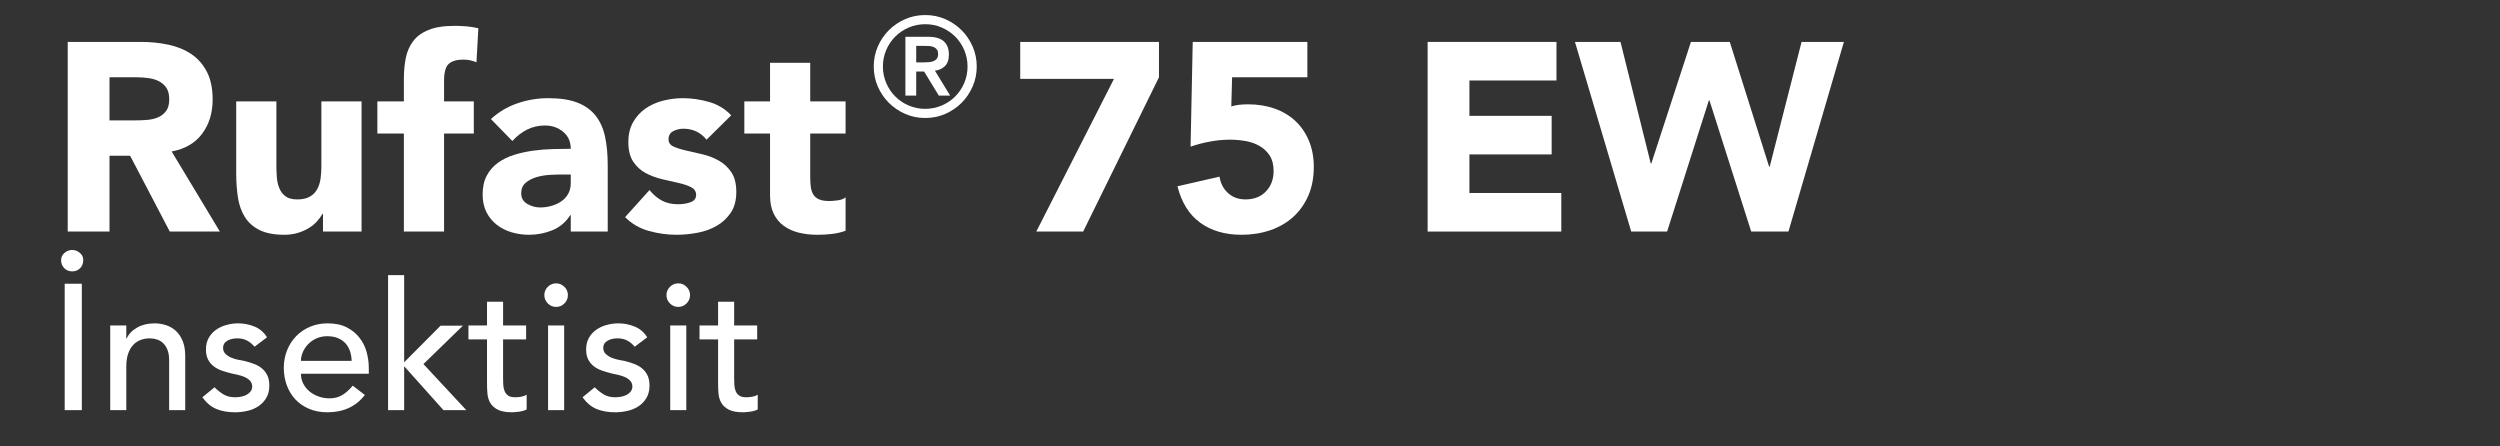 <?xml version="1.0" encoding="utf-8"?>
<!-- Generator: Adobe Illustrator 27.8.1, SVG Export Plug-In . SVG Version: 6.00 Build 0)  -->
<svg version="1.1" xmlns="http://www.w3.org/2000/svg" xmlns:xlink="http://www.w3.org/1999/xlink" x="0px" y="0px"
	 viewBox="0 0 560 100" style="enable-background:new 0 0 560 100;" xml:space="preserve">
<rect x="0" y="0" width="560" height="100" fill="#333333" stroke="none"/>
<style type="text/css">
	.st0{fill:none;}
	.st1{fill:#FFFFFF;}
</style>
<g id="Calque_1">
</g>
<g id="Layer_2">
	<rect x="471.19" y="16" class="st0" width="82" height="82"/>
	<rect x="471.19" y="10" class="st0" width="82" height="82"/>
	<g>
		<path class="st1" d="M15.17,9.39h16.44c2.16,0,4.21,0.21,6.15,0.63c1.94,0.42,3.64,1.12,5.1,2.1c1.46,0.98,2.62,2.3,3.48,3.96
			c0.86,1.66,1.29,3.73,1.29,6.21c0,3-0.78,5.55-2.34,7.65c-1.56,2.1-3.84,3.43-6.84,3.99l10.8,17.94H38.03l-8.88-16.98h-4.62v16.98
			h-9.36V9.39z M24.53,26.97h5.52c0.84,0,1.73-0.03,2.67-0.09c0.94-0.06,1.79-0.24,2.55-0.54c0.76-0.3,1.39-0.77,1.89-1.41
			c0.5-0.64,0.75-1.54,0.75-2.7c0-1.08-0.22-1.94-0.66-2.58c-0.44-0.64-1-1.13-1.68-1.47c-0.68-0.34-1.46-0.57-2.34-0.69
			c-0.88-0.12-1.74-0.18-2.58-0.18h-6.12V26.97z"/>
		<path class="st1" d="M80.99,51.87h-8.64v-3.96h-0.12c-0.32,0.56-0.73,1.12-1.23,1.68c-0.5,0.56-1.11,1.06-1.83,1.5
			c-0.72,0.44-1.54,0.8-2.46,1.08c-0.92,0.28-1.92,0.42-3,0.42c-2.28,0-4.13-0.35-5.55-1.05c-1.42-0.7-2.52-1.67-3.3-2.91
			c-0.78-1.24-1.3-2.7-1.56-4.38c-0.26-1.68-0.39-3.5-0.39-5.46V22.71h9v14.28c0,0.84,0.03,1.71,0.09,2.61
			c0.06,0.9,0.24,1.73,0.54,2.49c0.3,0.76,0.76,1.38,1.38,1.86c0.62,0.48,1.51,0.72,2.67,0.72c1.16,0,2.1-0.21,2.82-0.63
			c0.72-0.42,1.27-0.98,1.65-1.68c0.38-0.7,0.63-1.49,0.75-2.37s0.18-1.8,0.18-2.76V22.71h9V51.87z"/>
		<path class="st1" d="M90.47,29.91h-5.94v-7.2h5.94v-5.16c0-1.6,0.14-3.11,0.42-4.53c0.28-1.42,0.82-2.67,1.62-3.75
			c0.8-1.08,1.95-1.93,3.45-2.55c1.5-0.62,3.47-0.93,5.91-0.93c0.92,0,1.82,0.04,2.7,0.12c0.88,0.08,1.74,0.22,2.58,0.42l-0.42,7.62
			c-0.52-0.2-1-0.35-1.44-0.45c-0.44-0.1-0.94-0.15-1.5-0.15c-1.44,0-2.52,0.31-3.24,0.93c-0.72,0.62-1.08,1.89-1.08,3.81v4.62h6.66
			v7.2h-6.66v21.96h-9V29.91z"/>
		<path class="st1" d="M127.85,48.21h-0.12c-1,1.56-2.33,2.68-3.99,3.36c-1.66,0.68-3.41,1.02-5.25,1.02
			c-1.36,0-2.67-0.19-3.93-0.57c-1.26-0.38-2.37-0.95-3.33-1.71s-1.72-1.7-2.28-2.82c-0.56-1.12-0.84-2.42-0.84-3.9
			c0-1.68,0.31-3.1,0.93-4.26c0.62-1.16,1.46-2.12,2.52-2.88c1.06-0.76,2.27-1.35,3.63-1.77c1.36-0.42,2.77-0.73,4.23-0.93
			c1.46-0.2,2.92-0.32,4.38-0.36c1.46-0.04,2.81-0.06,4.05-0.06c0-1.6-0.57-2.87-1.71-3.81s-2.49-1.41-4.05-1.41
			c-1.48,0-2.83,0.31-4.05,0.93c-1.22,0.62-2.31,1.47-3.27,2.55l-4.8-4.92c1.68-1.56,3.64-2.73,5.88-3.51
			c2.24-0.78,4.56-1.17,6.96-1.17c2.64,0,4.81,0.33,6.51,0.99c1.7,0.66,3.06,1.63,4.08,2.91c1.02,1.28,1.73,2.85,2.13,4.71
			c0.4,1.86,0.6,4.01,0.6,6.45v14.82h-8.28V48.21z M125.63,39.09c-0.68,0-1.53,0.03-2.55,0.09c-1.02,0.06-2,0.23-2.94,0.51
			c-0.94,0.28-1.74,0.7-2.4,1.26c-0.66,0.56-0.99,1.34-0.99,2.34c0,1.08,0.46,1.88,1.38,2.4c0.92,0.52,1.88,0.78,2.88,0.78
			c0.88,0,1.73-0.12,2.55-0.36c0.82-0.24,1.55-0.58,2.19-1.02c0.64-0.44,1.15-1,1.53-1.68c0.38-0.68,0.57-1.48,0.57-2.4v-1.92
			H125.63z"/>
		<path class="st1" d="M158.27,31.29c-1.32-1.64-3.06-2.46-5.22-2.46c-0.76,0-1.5,0.18-2.22,0.54c-0.72,0.36-1.08,0.98-1.08,1.86
			c0,0.72,0.37,1.25,1.11,1.59c0.74,0.34,1.68,0.64,2.82,0.9c1.14,0.26,2.36,0.54,3.66,0.84c1.3,0.3,2.52,0.77,3.66,1.41
			c1.14,0.64,2.08,1.51,2.82,2.61c0.74,1.1,1.11,2.57,1.11,4.41c0,1.88-0.41,3.43-1.23,4.65c-0.82,1.22-1.87,2.2-3.15,2.94
			c-1.28,0.74-2.72,1.26-4.32,1.56c-1.6,0.3-3.18,0.45-4.74,0.45c-2.04,0-4.1-0.29-6.18-0.87c-2.08-0.58-3.84-1.61-5.28-3.09
			l5.46-6.06c0.84,1.04,1.77,1.83,2.79,2.37s2.21,0.81,3.57,0.81c1.04,0,1.98-0.15,2.82-0.45c0.84-0.3,1.26-0.85,1.26-1.65
			c0-0.76-0.37-1.33-1.11-1.71c-0.74-0.38-1.68-0.7-2.82-0.96c-1.14-0.26-2.36-0.54-3.66-0.84c-1.3-0.3-2.52-0.75-3.66-1.35
			c-1.14-0.6-2.08-1.45-2.82-2.55c-0.74-1.1-1.11-2.57-1.11-4.41c0-1.72,0.35-3.2,1.05-4.44c0.7-1.24,1.62-2.26,2.76-3.06
			c1.14-0.8,2.45-1.39,3.93-1.77c1.48-0.38,2.98-0.57,4.5-0.57c1.92,0,3.86,0.28,5.82,0.84c1.96,0.56,3.62,1.56,4.98,3L158.27,31.29
			z"/>
		<path class="st1" d="M189.41,29.91h-7.92v9.72c0,0.8,0.04,1.53,0.12,2.19c0.08,0.66,0.26,1.23,0.54,1.71
			c0.28,0.48,0.71,0.85,1.29,1.11c0.58,0.26,1.35,0.39,2.31,0.39c0.48,0,1.11-0.05,1.89-0.15c0.78-0.1,1.37-0.33,1.77-0.69v7.5
			c-1,0.36-2.04,0.6-3.12,0.72s-2.14,0.18-3.18,0.18c-1.52,0-2.92-0.16-4.2-0.48c-1.28-0.32-2.4-0.83-3.36-1.53
			c-0.96-0.7-1.71-1.61-2.25-2.73s-0.81-2.48-0.81-4.08V29.91h-5.76v-7.2h5.76v-8.64h9v8.64h7.92V29.91z"/>
		<path class="st1" d="M249.53,17.67h-21V9.39h31.08v7.92l-16.98,34.56h-10.5L249.53,17.67z"/>
		<path class="st1" d="M292.85,17.31h-16.86l-0.18,6.54c0.92-0.32,2.18-0.48,3.78-0.48c2.16,0,4.14,0.32,5.94,0.96
			c1.8,0.64,3.35,1.57,4.65,2.79c1.3,1.22,2.31,2.7,3.03,4.44c0.72,1.74,1.08,3.69,1.08,5.85c0,2.4-0.41,4.54-1.23,6.42
			c-0.82,1.88-1.95,3.47-3.39,4.77c-1.44,1.3-3.15,2.29-5.13,2.97c-1.98,0.68-4.13,1.02-6.45,1.02c-3.68,0-6.76-0.9-9.24-2.7
			c-2.48-1.8-4.18-4.52-5.1-8.16l9.42-2.16c0.24,1.52,0.88,2.75,1.92,3.69c1.04,0.94,2.34,1.41,3.9,1.41c1.92,0,3.45-0.6,4.59-1.8
			s1.71-2.72,1.71-4.56c0-1.4-0.29-2.55-0.87-3.45c-0.58-0.9-1.34-1.62-2.28-2.16s-1.99-0.91-3.15-1.11c-1.16-0.2-2.32-0.3-3.48-0.3
			c-1.48,0-2.97,0.14-4.47,0.42c-1.5,0.28-2.95,0.66-4.35,1.14l0.48-23.46h25.68V17.31z"/>
		<path class="st1" d="M319.79,9.39h28.86v8.64h-19.5v7.92h18.42v8.64h-18.42v8.64h20.58v8.64h-29.94V9.39z"/>
		<path class="st1" d="M352.79,9.39h10.2l6.78,27.24h0.12l8.88-27.24h8.7l8.82,27.96h0.12l7.14-27.96h9.48l-12.42,42.48h-8.34
			l-9.36-29.4h-0.12l-9.36,29.4h-8.04L352.79,9.39z"/>
	</g>
	<g>
		<path class="st1" d="M16.17,60.79c-0.72,0-1.31-0.24-1.78-0.72c-0.47-0.48-0.7-1.08-0.7-1.8c0-0.67,0.26-1.21,0.78-1.64
			c0.52-0.43,1.09-0.64,1.7-0.64c0.61,0,1.18,0.21,1.7,0.64c0.52,0.43,0.78,0.97,0.78,1.64c0,0.72-0.23,1.32-0.7,1.8
			C17.49,60.55,16.89,60.79,16.17,60.79z M14.49,63.55h3.84v28.32h-3.84V63.55z"/>
		<path class="st1" d="M24.69,72.91h3.6v2.92h0.08c0.45-1.01,1.24-1.83,2.36-2.46c1.12-0.63,2.41-0.94,3.88-0.94
			c0.91,0,1.78,0.14,2.62,0.42c0.84,0.28,1.57,0.71,2.2,1.3c0.63,0.59,1.13,1.34,1.5,2.26c0.37,0.92,0.56,2.01,0.56,3.26v12.2h-3.6
			v-11.2c0-0.88-0.12-1.63-0.36-2.26c-0.24-0.63-0.56-1.13-0.96-1.52c-0.4-0.39-0.86-0.67-1.38-0.84c-0.52-0.17-1.06-0.26-1.62-0.26
			c-0.75,0-1.44,0.12-2.08,0.36c-0.64,0.24-1.2,0.62-1.68,1.14c-0.48,0.52-0.85,1.18-1.12,1.98c-0.27,0.8-0.4,1.75-0.4,2.84v9.76
			h-3.6V72.91z"/>
		<path class="st1" d="M57.01,77.67c-0.43-0.53-0.95-0.98-1.58-1.34c-0.63-0.36-1.39-0.54-2.3-0.54c-0.85,0-1.59,0.18-2.22,0.54
			c-0.63,0.36-0.94,0.89-0.94,1.58c0,0.56,0.18,1.01,0.54,1.36c0.36,0.35,0.79,0.63,1.28,0.84c0.49,0.21,1.02,0.37,1.58,0.48
			c0.56,0.11,1.04,0.2,1.44,0.28c0.77,0.19,1.5,0.41,2.18,0.68c0.68,0.27,1.27,0.61,1.76,1.04c0.49,0.43,0.88,0.95,1.16,1.56
			c0.28,0.61,0.42,1.36,0.42,2.24c0,1.07-0.23,1.98-0.68,2.74c-0.45,0.76-1.04,1.38-1.76,1.86c-0.72,0.48-1.54,0.83-2.46,1.04
			c-0.92,0.21-1.85,0.32-2.78,0.32c-1.57,0-2.95-0.24-4.14-0.72c-1.19-0.48-2.25-1.36-3.18-2.64l2.72-2.24
			c0.59,0.59,1.24,1.11,1.96,1.56c0.72,0.45,1.6,0.68,2.64,0.68c0.45,0,0.91-0.05,1.38-0.14c0.47-0.09,0.88-0.24,1.24-0.44
			s0.65-0.45,0.88-0.76c0.23-0.31,0.34-0.66,0.34-1.06c0-0.53-0.17-0.97-0.5-1.32s-0.73-0.62-1.2-0.82
			c-0.47-0.2-0.96-0.36-1.48-0.48c-0.52-0.12-0.98-0.22-1.38-0.3c-0.77-0.19-1.51-0.4-2.2-0.64c-0.69-0.24-1.31-0.56-1.84-0.96
			c-0.53-0.4-0.96-0.91-1.28-1.52c-0.32-0.61-0.48-1.37-0.48-2.28c0-0.99,0.21-1.85,0.62-2.58c0.41-0.73,0.96-1.34,1.64-1.82
			c0.68-0.48,1.45-0.84,2.32-1.08c0.87-0.24,1.74-0.36,2.62-0.36c1.28,0,2.51,0.24,3.68,0.72c1.17,0.48,2.11,1.28,2.8,2.4
			L57.01,77.67z"/>
		<path class="st1" d="M67.41,83.71c0,0.83,0.18,1.58,0.54,2.26c0.36,0.68,0.83,1.26,1.42,1.74c0.59,0.48,1.27,0.85,2.04,1.12
			c0.77,0.27,1.57,0.4,2.4,0.4c1.12,0,2.09-0.26,2.92-0.78c0.83-0.52,1.59-1.21,2.28-2.06l2.72,2.08c-2,2.59-4.8,3.88-8.4,3.88
			c-1.49,0-2.85-0.25-4.06-0.76c-1.21-0.51-2.24-1.21-3.08-2.1c-0.84-0.89-1.49-1.95-1.94-3.16c-0.45-1.21-0.68-2.53-0.68-3.94
			c0-1.41,0.25-2.73,0.74-3.94c0.49-1.21,1.17-2.27,2.04-3.16c0.87-0.89,1.9-1.59,3.1-2.1s2.51-0.76,3.92-0.76
			c1.68,0,3.1,0.29,4.26,0.88c1.16,0.59,2.11,1.35,2.86,2.3c0.75,0.95,1.29,2.01,1.62,3.2c0.33,1.19,0.5,2.39,0.5,3.62v1.28H67.41z
			 M78.77,80.83c-0.03-0.8-0.15-1.53-0.38-2.2c-0.23-0.67-0.57-1.25-1.02-1.74c-0.45-0.49-1.02-0.88-1.7-1.16
			c-0.68-0.28-1.47-0.42-2.38-0.42c-0.88,0-1.69,0.17-2.42,0.5c-0.73,0.33-1.35,0.77-1.86,1.3c-0.51,0.53-0.9,1.13-1.18,1.78
			c-0.28,0.65-0.42,1.3-0.42,1.94H78.77z"/>
		<path class="st1" d="M86.93,61.63h3.6v19.52l8.16-8.2h5l-8.84,8.6l9.6,10.32h-5.12l-8.8-9.84v9.84h-3.6V61.63z"/>
		<path class="st1" d="M117.85,76.03h-5.16v8.6c0,0.53,0.01,1.06,0.04,1.58c0.03,0.52,0.13,0.99,0.3,1.4c0.17,0.41,0.44,0.75,0.8,1
			c0.36,0.25,0.89,0.38,1.58,0.38c0.43,0,0.87-0.04,1.32-0.12c0.45-0.08,0.87-0.23,1.24-0.44v3.28c-0.43,0.24-0.98,0.41-1.66,0.5
			c-0.68,0.09-1.21,0.14-1.58,0.14c-1.39,0-2.46-0.19-3.22-0.58c-0.76-0.39-1.32-0.89-1.68-1.5c-0.36-0.61-0.57-1.3-0.64-2.06
			c-0.07-0.76-0.1-1.53-0.1-2.3v-9.88h-4.16v-3.12h4.16v-5.32h3.6v5.32h5.16V76.03z"/>
		<path class="st1" d="M121.93,66.11c0-0.72,0.26-1.34,0.78-1.86c0.52-0.52,1.14-0.78,1.86-0.78c0.72,0,1.34,0.26,1.86,0.78
			c0.52,0.52,0.78,1.14,0.78,1.86c0,0.72-0.26,1.34-0.78,1.86c-0.52,0.52-1.14,0.78-1.86,0.78c-0.72,0-1.34-0.26-1.86-0.78
			C122.19,67.45,121.93,66.83,121.93,66.11z M122.77,72.91h3.6v18.96h-3.6V72.91z"/>
		<path class="st1" d="M142.17,77.67c-0.43-0.53-0.95-0.98-1.58-1.34c-0.63-0.36-1.39-0.54-2.3-0.54c-0.85,0-1.59,0.18-2.22,0.54
			c-0.63,0.36-0.94,0.89-0.94,1.58c0,0.56,0.18,1.01,0.54,1.36c0.36,0.35,0.79,0.63,1.28,0.84c0.49,0.21,1.02,0.37,1.58,0.48
			c0.56,0.11,1.04,0.2,1.44,0.28c0.77,0.19,1.5,0.41,2.18,0.68c0.68,0.27,1.27,0.61,1.76,1.04c0.49,0.43,0.88,0.95,1.16,1.56
			c0.28,0.61,0.42,1.36,0.42,2.24c0,1.07-0.23,1.98-0.68,2.74c-0.45,0.76-1.04,1.38-1.76,1.86c-0.72,0.48-1.54,0.83-2.46,1.04
			c-0.92,0.21-1.85,0.32-2.78,0.32c-1.57,0-2.95-0.24-4.14-0.72c-1.19-0.48-2.25-1.36-3.18-2.64l2.72-2.24
			c0.59,0.59,1.24,1.11,1.96,1.56c0.72,0.45,1.6,0.68,2.64,0.68c0.45,0,0.91-0.05,1.38-0.14c0.47-0.09,0.88-0.24,1.24-0.44
			s0.65-0.45,0.88-0.76c0.23-0.31,0.34-0.66,0.34-1.06c0-0.53-0.17-0.97-0.5-1.32s-0.73-0.62-1.2-0.82
			c-0.47-0.2-0.96-0.36-1.48-0.48c-0.52-0.12-0.98-0.22-1.38-0.3c-0.77-0.19-1.51-0.4-2.2-0.64c-0.69-0.24-1.31-0.56-1.84-0.96
			c-0.53-0.4-0.96-0.91-1.28-1.52c-0.32-0.61-0.48-1.37-0.48-2.28c0-0.99,0.21-1.85,0.62-2.58c0.41-0.73,0.96-1.34,1.64-1.82
			c0.68-0.48,1.45-0.84,2.32-1.08c0.87-0.24,1.74-0.36,2.62-0.36c1.28,0,2.51,0.24,3.68,0.72c1.17,0.48,2.11,1.28,2.8,2.4
			L142.17,77.67z"/>
		<path class="st1" d="M149.29,66.11c0-0.72,0.26-1.34,0.78-1.86c0.52-0.52,1.14-0.78,1.86-0.78c0.72,0,1.34,0.26,1.86,0.78
			c0.52,0.52,0.78,1.14,0.78,1.86c0,0.72-0.26,1.34-0.78,1.86c-0.52,0.52-1.14,0.78-1.86,0.78c-0.72,0-1.34-0.26-1.86-0.78
			C149.55,67.45,149.29,66.83,149.29,66.11z M150.13,72.91h3.6v18.96h-3.6V72.91z"/>
		<path class="st1" d="M169.61,76.03h-5.16v8.6c0,0.53,0.01,1.06,0.04,1.58c0.03,0.52,0.13,0.99,0.3,1.4s0.44,0.75,0.8,1
			c0.36,0.25,0.89,0.38,1.58,0.38c0.43,0,0.87-0.04,1.32-0.12s0.87-0.23,1.24-0.44v3.28c-0.43,0.24-0.98,0.41-1.66,0.5
			s-1.21,0.14-1.58,0.14c-1.39,0-2.46-0.19-3.22-0.58c-0.76-0.39-1.32-0.89-1.68-1.5c-0.36-0.61-0.57-1.3-0.64-2.06
			c-0.07-0.76-0.1-1.53-0.1-2.3v-9.88h-4.16v-3.12h4.16v-5.32h3.6v5.32h5.16V76.03z"/>
	</g>
	<g>
		<path class="st1" d="M195.72,14.9c0-1.59,0.3-3.08,0.91-4.48c0.61-1.4,1.44-2.61,2.48-3.66c1.04-1.04,2.26-1.87,3.66-2.48
			c1.4-0.61,2.89-0.91,4.48-0.91s3.08,0.3,4.48,0.91c1.4,0.61,2.61,1.44,3.66,2.48s1.87,2.26,2.48,3.66
			c0.61,1.39,0.92,2.89,0.92,4.48c0,1.59-0.31,3.08-0.92,4.48c-0.61,1.39-1.44,2.61-2.48,3.66c-1.04,1.04-2.26,1.87-3.66,2.48
			s-2.89,0.91-4.48,0.91s-3.08-0.3-4.48-0.91s-2.61-1.44-3.66-2.48c-1.04-1.04-1.87-2.26-2.48-3.66
			C196.02,17.98,195.72,16.49,195.72,14.9z M197.77,14.9c0,1.3,0.25,2.53,0.74,3.69c0.5,1.16,1.17,2.17,2.03,3.02
			c0.86,0.86,1.86,1.54,3.02,2.03c1.16,0.5,2.39,0.74,3.69,0.74c1.3,0,2.53-0.25,3.69-0.74c1.16-0.5,2.16-1.17,3.02-2.03
			c0.86-0.86,1.54-1.86,2.03-3.02c0.5-1.16,0.74-2.39,0.74-3.69c0-1.3-0.25-2.53-0.74-3.69c-0.5-1.16-1.17-2.17-2.03-3.02
			s-1.87-1.53-3.02-2.03c-1.16-0.5-2.39-0.74-3.69-0.74c-1.3,0-2.53,0.25-3.69,0.74c-1.16,0.5-2.16,1.17-3.02,2.03
			c-0.86,0.86-1.54,1.87-2.03,3.02C198.01,12.37,197.77,13.6,197.77,14.9z M202.82,8.24h5.08c1.59,0,2.76,0.34,3.52,1.02
			c0.75,0.68,1.13,1.66,1.13,2.95c0,1.16-0.3,2.03-0.89,2.6c-0.59,0.58-1.34,0.92-2.24,1.02l3.41,5.58h-2.54L207,16.02h-1.77v5.39
			h-2.42V8.24z M205.24,13.97H207c0.37,0,0.74-0.02,1.12-0.05c0.37-0.03,0.71-0.11,1.01-0.23c0.3-0.12,0.54-0.31,0.73-0.56
			c0.19-0.25,0.28-0.59,0.28-1.02c0-0.43-0.09-0.78-0.28-1.02c-0.19-0.25-0.43-0.43-0.73-0.56c-0.3-0.12-0.63-0.2-1.01-0.22
			s-0.74-0.03-1.12-0.03h-1.77V13.97z"/>
	</g>
</g>
</svg>
